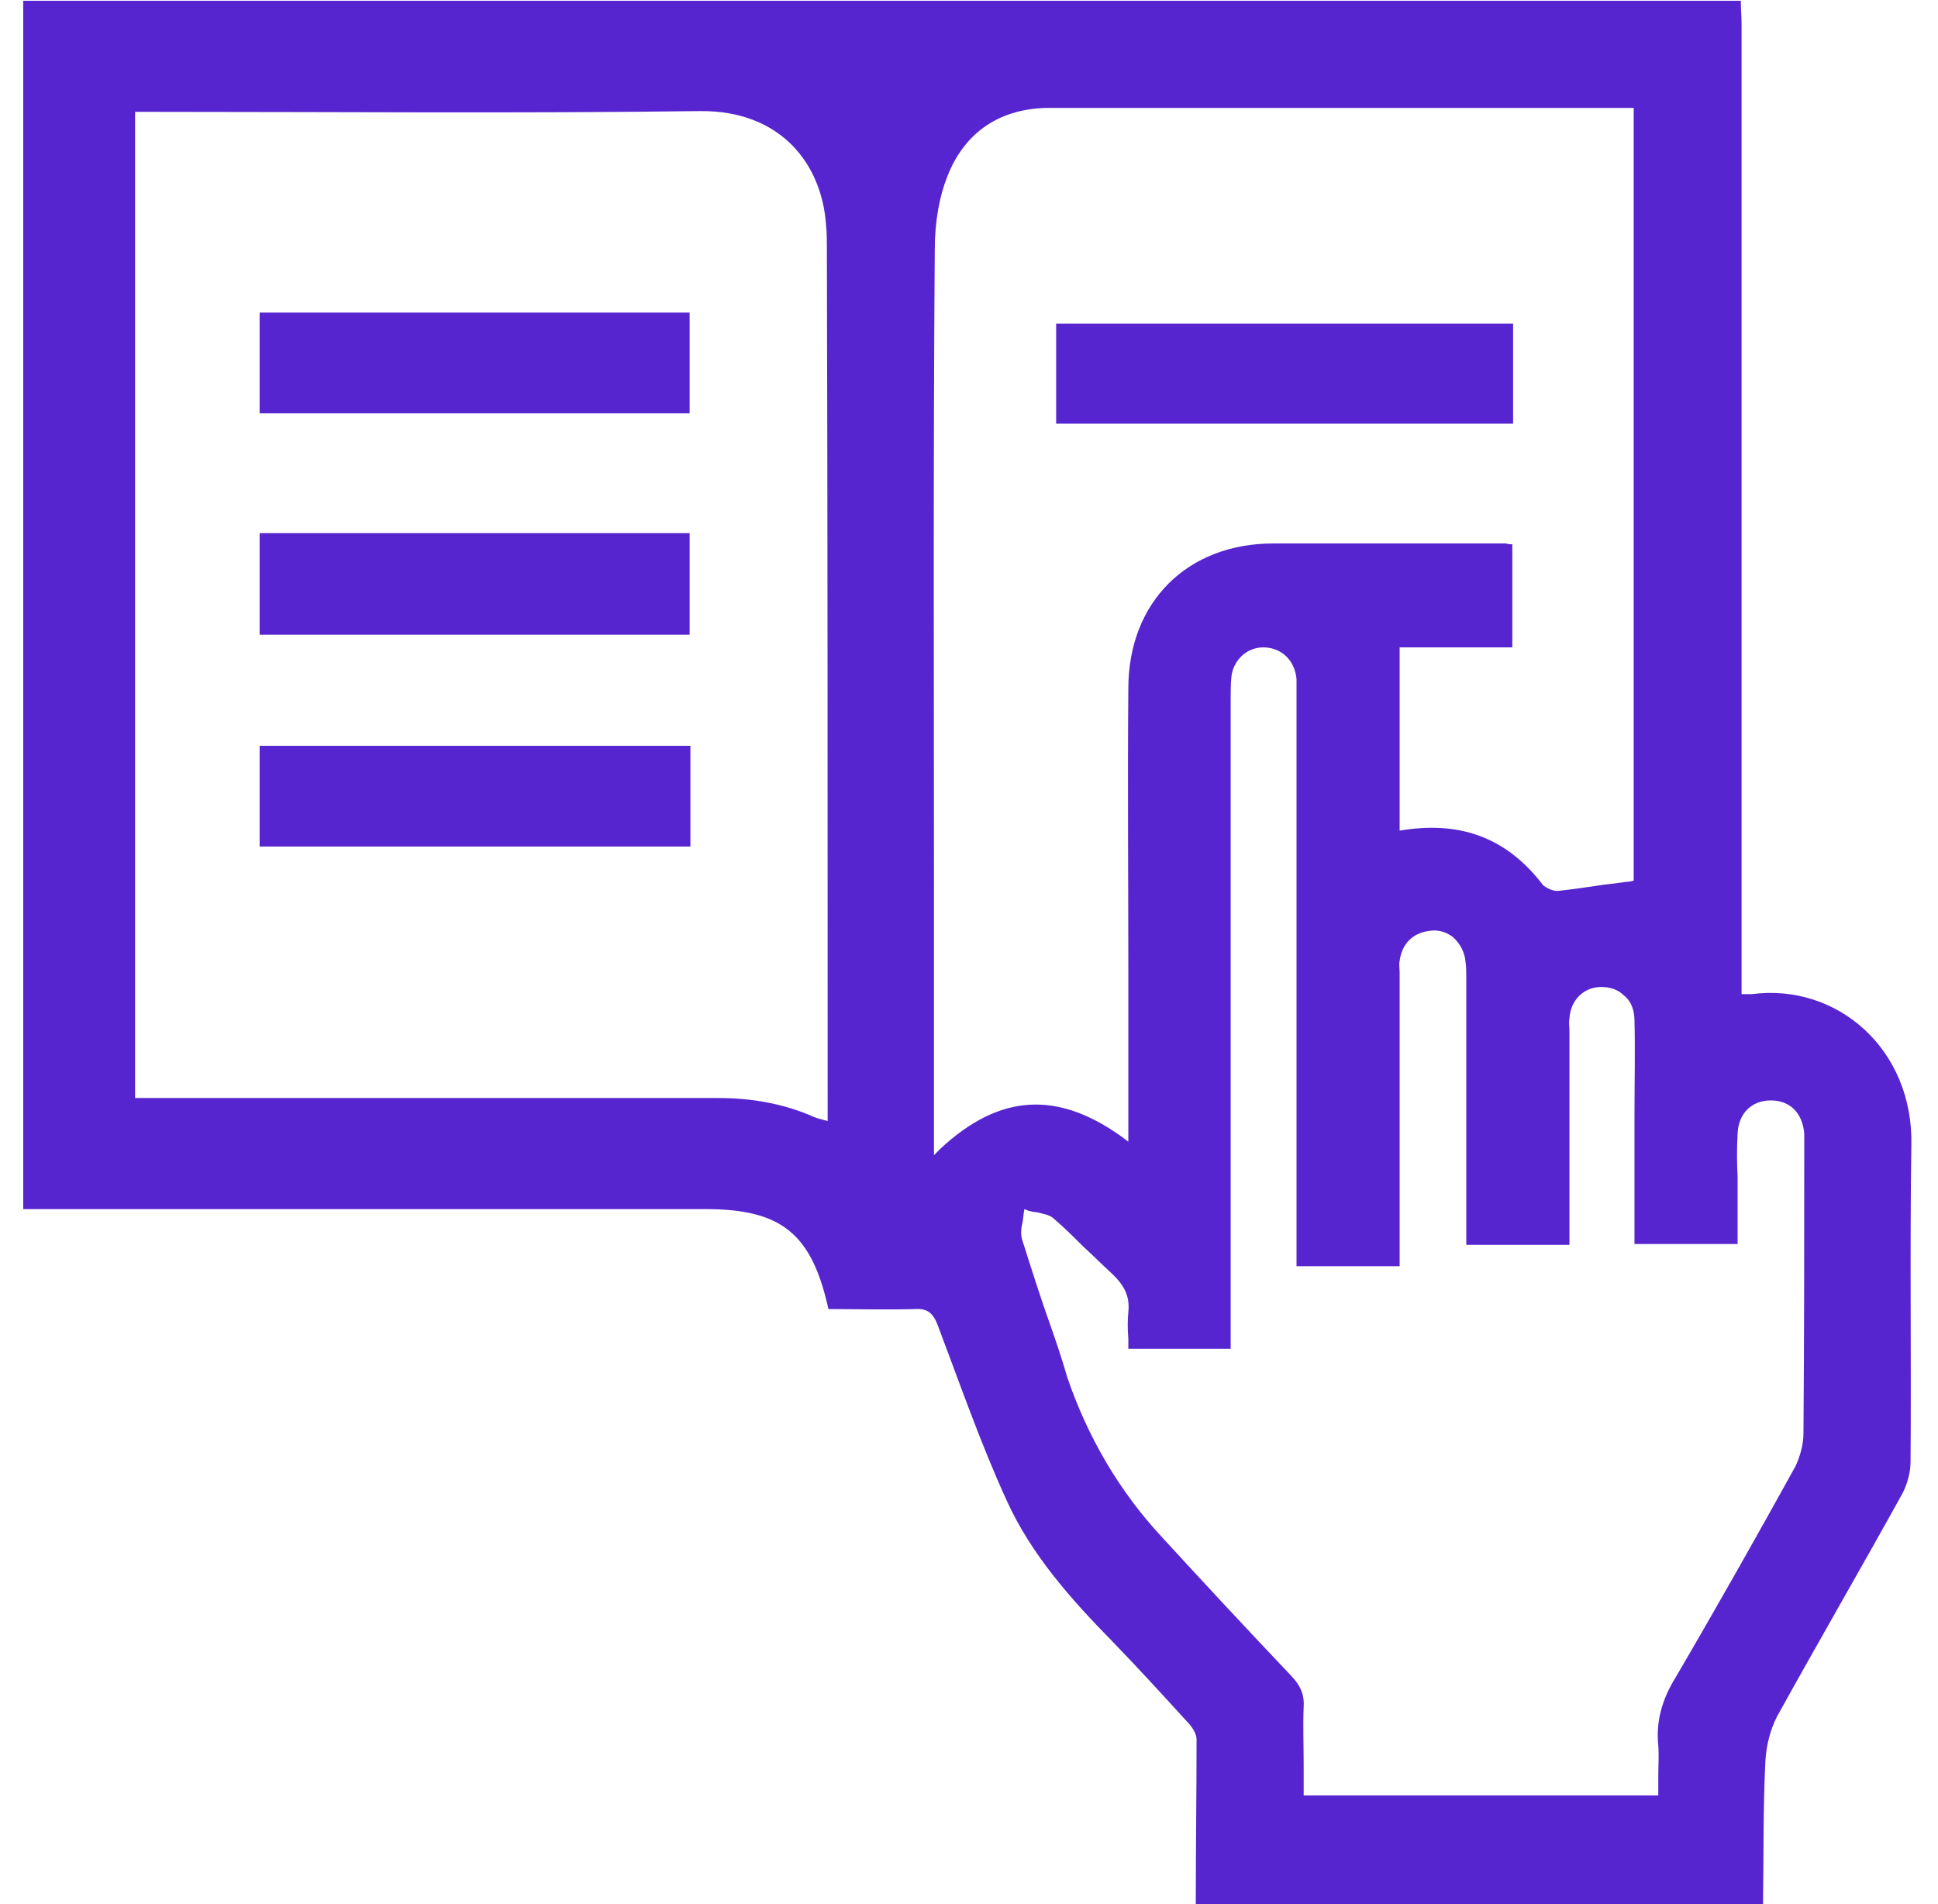 <svg xmlns="http://www.w3.org/2000/svg" width="57" height="56" viewBox="0 0 57 56" fill="none"><g clip-path="url(#clip0_2015_2976)"><path d="M51.526 29.237H51.223V0.723C51.223 0.49 51.2 0.257 51.2 0.023H0.683V35.56H20.75C22.99 35.56 23.876 36.283 24.366 38.5C25.206 38.5 26.046 38.523 26.91 38.5C27.283 38.477 27.446 38.617 27.586 38.99C28.24 40.717 28.846 42.467 29.616 44.147C30.34 45.733 31.506 47.04 32.72 48.277C33.466 49.047 34.19 49.84 34.913 50.633C35.053 50.773 35.193 50.983 35.193 51.147C35.193 52.757 35.17 54.39 35.17 56H51.853C51.876 54.6 51.853 53.2 51.923 51.8C51.946 51.357 52.063 50.867 52.273 50.47C53.486 48.277 54.746 46.107 55.96 43.913C56.1 43.633 56.193 43.307 56.193 42.98C56.216 39.9 56.17 36.797 56.216 33.693C56.286 30.87 54.046 28.91 51.526 29.237ZM24.343 32.97C24.18 32.923 24.063 32.9 23.946 32.853C23.06 32.457 22.103 32.293 21.123 32.293H3.973V3.29H4.673C9.97 3.29 15.29 3.337 20.586 3.267C22.99 3.243 24.18 4.853 24.296 6.627C24.32 6.86 24.32 7.07 24.32 7.303C24.343 15.68 24.343 24.057 24.343 32.433V32.97ZM27.656 33.787L27.47 33.973V26.53C27.47 20.253 27.446 13.743 27.493 7.35C27.493 6.51 27.633 5.763 27.866 5.18C28.38 3.873 29.43 3.173 30.876 3.173H48.05V25.9L47.956 25.923C47.7 25.947 47.443 25.993 47.186 26.017C46.72 26.087 46.253 26.157 45.81 26.203C45.646 26.203 45.483 26.11 45.39 26.04C44.363 24.687 43.033 24.15 41.306 24.407L41.166 24.43V19.04H44.48V16.007C44.41 16.007 44.363 16.007 44.293 15.983H37.456C34.913 15.983 33.186 17.71 33.186 20.253C33.163 23.007 33.186 25.807 33.186 28.513V33.577L33 33.437C31.086 32.06 29.383 32.177 27.656 33.787ZM53.066 33.67C53.066 36.447 53.066 39.317 53.043 42.163C53.043 42.467 52.95 42.817 52.81 43.12C51.713 45.103 50.57 47.133 49.286 49.327C48.866 50.003 48.703 50.657 48.773 51.333C48.796 51.637 48.773 51.917 48.773 52.22V52.803H38.343V51.87C38.343 51.333 38.32 50.75 38.343 50.213C38.366 49.863 38.273 49.607 37.993 49.303C36.71 47.95 35.426 46.573 34.166 45.197C32.93 43.867 31.996 42.28 31.39 40.507C31.25 40.017 31.086 39.527 30.923 39.06C30.62 38.22 30.34 37.333 30.06 36.447C30.013 36.283 30.036 36.097 30.083 35.91C30.083 35.84 30.106 35.77 30.106 35.7L30.13 35.56L30.246 35.607C30.34 35.63 30.41 35.653 30.503 35.653C30.666 35.7 30.876 35.723 30.993 35.84C31.296 36.097 31.576 36.377 31.856 36.657C32.136 36.913 32.416 37.193 32.696 37.45C33.093 37.823 33.233 38.15 33.186 38.593C33.163 38.85 33.163 39.083 33.186 39.363V39.667H36.196V20.557C36.196 20.347 36.196 20.113 36.22 19.88C36.29 19.39 36.686 19.04 37.153 19.04C37.176 19.04 37.176 19.04 37.2 19.04C37.713 19.063 38.086 19.437 38.133 19.973V37.24H41.166V28.607C41.166 28.49 41.143 28.373 41.166 28.257C41.236 27.743 41.563 27.417 42.1 27.37C42.333 27.347 42.543 27.417 42.73 27.557C42.94 27.743 43.08 28 43.103 28.28C43.126 28.42 43.126 28.607 43.126 28.77V36.61H46.16V30.31C46.16 30.193 46.136 30.077 46.16 29.96C46.183 29.423 46.58 29.027 47.093 29.027C47.35 29.027 47.583 29.097 47.77 29.283C47.98 29.447 48.073 29.727 48.073 30.007C48.096 30.917 48.073 31.85 48.073 32.76V36.587H51.106V34.603C51.083 34.16 51.083 33.763 51.106 33.343C51.13 32.737 51.526 32.363 52.086 32.363C52.646 32.363 53.02 32.737 53.066 33.343V33.67Z" fill="#5625D0"></path><path d="M20.306 21.934H7.636V24.897H20.306V21.934Z" fill="#5625D0"></path><path d="M20.283 9.193H7.636V12.157H20.283V9.193Z" fill="#5625D0"></path><path d="M20.283 15.68H7.636V18.666H20.283V15.68Z" fill="#5625D0"></path><path d="M44.503 9.52H31.063V12.46H44.503V9.52Z" fill="#5625D0"></path></g><defs><clipPath id="clip0_2015_2976"><rect width="56" height="56" fill="white" transform="translate(0.333)"></rect></clipPath></defs></svg>